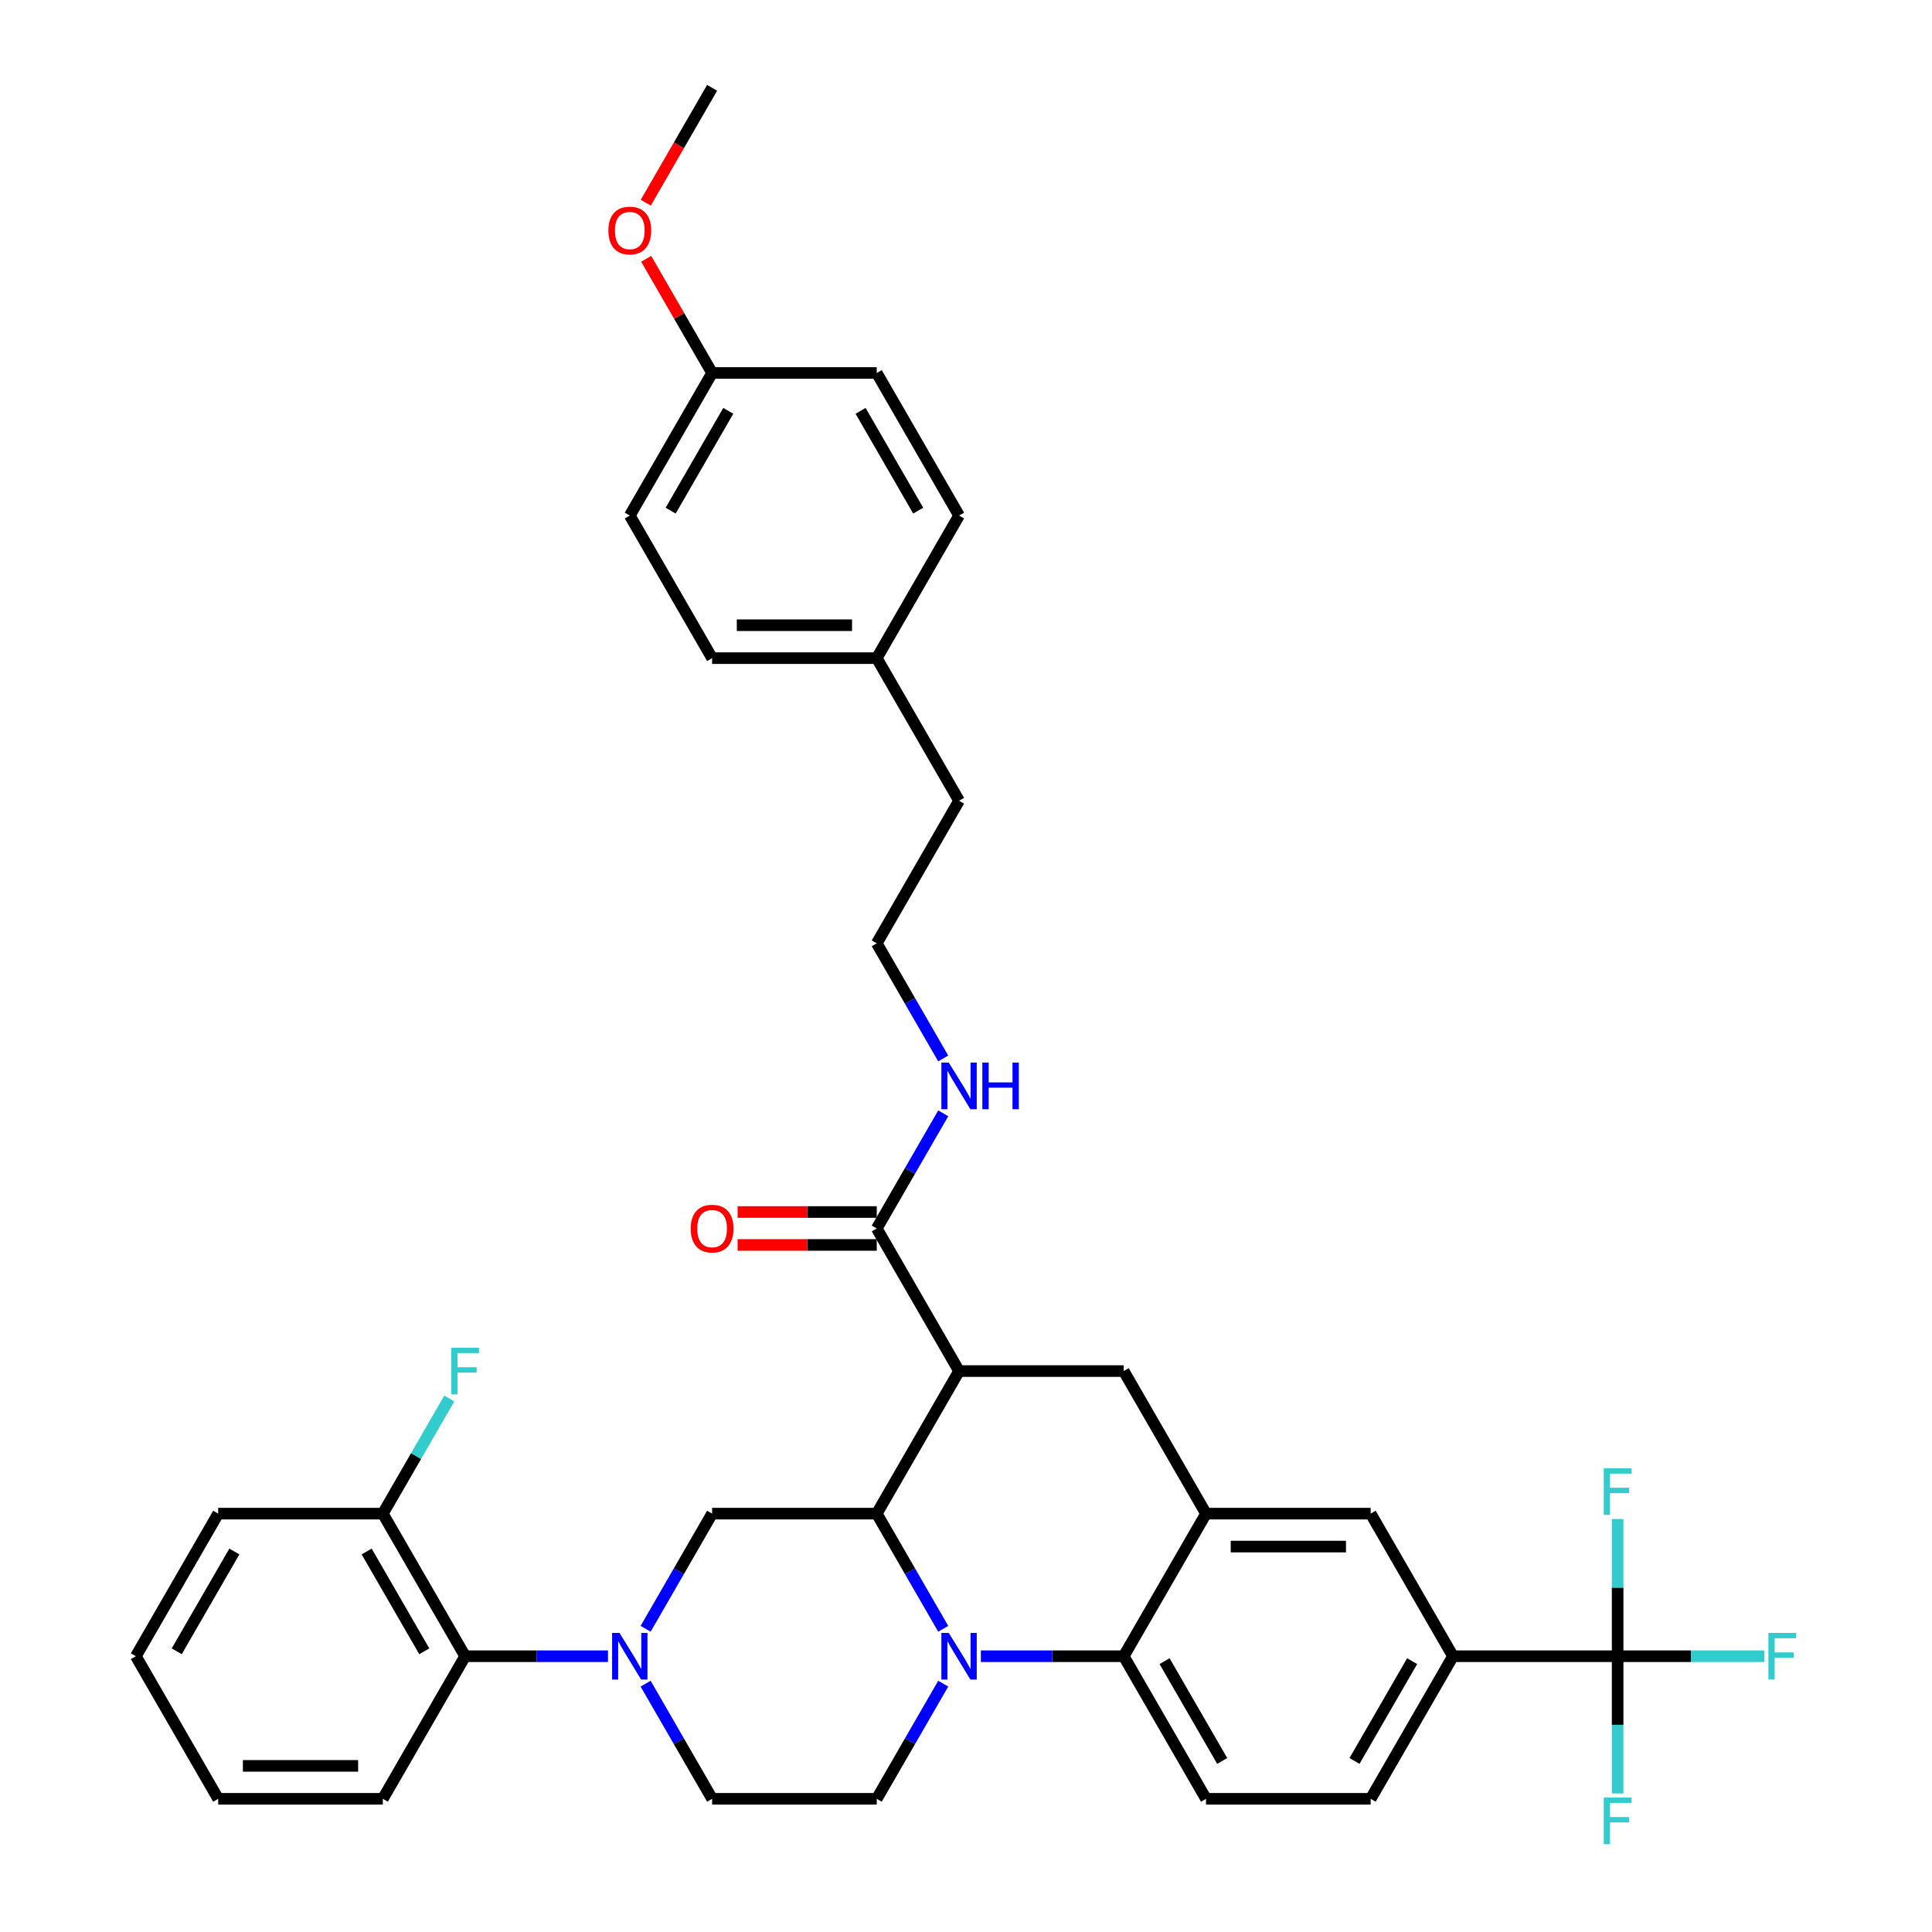 <?xml version='1.0' encoding='iso-8859-1'?>
<svg version='1.1' baseProfile='full'
              xmlns='http://www.w3.org/2000/svg'
                      xmlns:rdkit='http://www.rdkit.org/xml'
                      xmlns:xlink='http://www.w3.org/1999/xlink'
                  xml:space='preserve'
width='1000px' height='1000px' viewBox='0 0 1000 1000'>
<!-- END OF HEADER -->
<rect style='opacity:1.0;fill:#FFFFFF;stroke:none' width='1000' height='1000' x='0' y='0'> </rect>
<path class='bond-0' d='M 496.412,709.66 L 581.63,709.66' style='fill:none;fill-rule:evenodd;stroke:#000000;stroke-width:6px;stroke-linecap:butt;stroke-linejoin:miter;stroke-opacity:1' />
<path class='bond-1' d='M 496.412,709.66 L 453.804,783.46' style='fill:none;fill-rule:evenodd;stroke:#000000;stroke-width:6px;stroke-linecap:butt;stroke-linejoin:miter;stroke-opacity:1' />
<path class='bond-2' d='M 496.412,709.66 L 453.804,635.859' style='fill:none;fill-rule:evenodd;stroke:#000000;stroke-width:6px;stroke-linecap:butt;stroke-linejoin:miter;stroke-opacity:1' />
<path class='bond-3' d='M 752.065,857.261 L 837.283,857.261' style='fill:none;fill-rule:evenodd;stroke:#000000;stroke-width:6px;stroke-linecap:butt;stroke-linejoin:miter;stroke-opacity:1' />
<path class='bond-4' d='M 752.065,857.261 L 709.456,931.062' style='fill:none;fill-rule:evenodd;stroke:#000000;stroke-width:6px;stroke-linecap:butt;stroke-linejoin:miter;stroke-opacity:1' />
<path class='bond-4' d='M 730.914,859.809 L 701.087,911.47' style='fill:none;fill-rule:evenodd;stroke:#000000;stroke-width:6px;stroke-linecap:butt;stroke-linejoin:miter;stroke-opacity:1' />
<path class='bond-5' d='M 752.065,857.261 L 709.456,783.46' style='fill:none;fill-rule:evenodd;stroke:#000000;stroke-width:6px;stroke-linecap:butt;stroke-linejoin:miter;stroke-opacity:1' />
<path class='bond-6' d='M 709.456,931.062 L 624.239,931.062' style='fill:none;fill-rule:evenodd;stroke:#000000;stroke-width:6px;stroke-linecap:butt;stroke-linejoin:miter;stroke-opacity:1' />
<path class='bond-7' d='M 624.239,931.062 L 581.63,857.261' style='fill:none;fill-rule:evenodd;stroke:#000000;stroke-width:6px;stroke-linecap:butt;stroke-linejoin:miter;stroke-opacity:1' />
<path class='bond-7' d='M 632.608,911.47 L 602.781,859.809' style='fill:none;fill-rule:evenodd;stroke:#000000;stroke-width:6px;stroke-linecap:butt;stroke-linejoin:miter;stroke-opacity:1' />
<path class='bond-8' d='M 581.63,857.261 L 624.239,783.46' style='fill:none;fill-rule:evenodd;stroke:#000000;stroke-width:6px;stroke-linecap:butt;stroke-linejoin:miter;stroke-opacity:1' />
<path class='bond-9' d='M 581.63,857.261 L 544.663,857.261' style='fill:none;fill-rule:evenodd;stroke:#000000;stroke-width:6px;stroke-linecap:butt;stroke-linejoin:miter;stroke-opacity:1' />
<path class='bond-9' d='M 544.663,857.261 L 507.695,857.261' style='fill:none;fill-rule:evenodd;stroke:#0000FF;stroke-width:6px;stroke-linecap:butt;stroke-linejoin:miter;stroke-opacity:1' />
<path class='bond-10' d='M 624.239,783.46 L 709.456,783.46' style='fill:none;fill-rule:evenodd;stroke:#000000;stroke-width:6px;stroke-linecap:butt;stroke-linejoin:miter;stroke-opacity:1' />
<path class='bond-10' d='M 637.021,800.504 L 696.674,800.504' style='fill:none;fill-rule:evenodd;stroke:#000000;stroke-width:6px;stroke-linecap:butt;stroke-linejoin:miter;stroke-opacity:1' />
<path class='bond-11' d='M 624.239,783.46 L 581.63,709.66' style='fill:none;fill-rule:evenodd;stroke:#000000;stroke-width:6px;stroke-linecap:butt;stroke-linejoin:miter;stroke-opacity:1' />
<path class='bond-12' d='M 488.216,871.458 L 471.01,901.26' style='fill:none;fill-rule:evenodd;stroke:#0000FF;stroke-width:6px;stroke-linecap:butt;stroke-linejoin:miter;stroke-opacity:1' />
<path class='bond-12' d='M 471.01,901.26 L 453.804,931.062' style='fill:none;fill-rule:evenodd;stroke:#000000;stroke-width:6px;stroke-linecap:butt;stroke-linejoin:miter;stroke-opacity:1' />
<path class='bond-13' d='M 488.216,843.064 L 471.01,813.262' style='fill:none;fill-rule:evenodd;stroke:#0000FF;stroke-width:6px;stroke-linecap:butt;stroke-linejoin:miter;stroke-opacity:1' />
<path class='bond-13' d='M 471.01,813.262 L 453.804,783.46' style='fill:none;fill-rule:evenodd;stroke:#000000;stroke-width:6px;stroke-linecap:butt;stroke-linejoin:miter;stroke-opacity:1' />
<path class='bond-14' d='M 325.977,266.856 L 368.586,193.056' style='fill:none;fill-rule:evenodd;stroke:#000000;stroke-width:6px;stroke-linecap:butt;stroke-linejoin:miter;stroke-opacity:1' />
<path class='bond-14' d='M 347.129,264.308 L 376.955,212.648' style='fill:none;fill-rule:evenodd;stroke:#000000;stroke-width:6px;stroke-linecap:butt;stroke-linejoin:miter;stroke-opacity:1' />
<path class='bond-15' d='M 325.977,266.856 L 368.586,340.657' style='fill:none;fill-rule:evenodd;stroke:#000000;stroke-width:6px;stroke-linecap:butt;stroke-linejoin:miter;stroke-opacity:1' />
<path class='bond-16' d='M 453.804,783.46 L 368.586,783.46' style='fill:none;fill-rule:evenodd;stroke:#000000;stroke-width:6px;stroke-linecap:butt;stroke-linejoin:miter;stroke-opacity:1' />
<path class='bond-17' d='M 453.804,627.338 L 417.799,627.338' style='fill:none;fill-rule:evenodd;stroke:#000000;stroke-width:6px;stroke-linecap:butt;stroke-linejoin:miter;stroke-opacity:1' />
<path class='bond-17' d='M 417.799,627.338 L 381.795,627.338' style='fill:none;fill-rule:evenodd;stroke:#FF0000;stroke-width:6px;stroke-linecap:butt;stroke-linejoin:miter;stroke-opacity:1' />
<path class='bond-17' d='M 453.804,644.381 L 417.799,644.381' style='fill:none;fill-rule:evenodd;stroke:#000000;stroke-width:6px;stroke-linecap:butt;stroke-linejoin:miter;stroke-opacity:1' />
<path class='bond-17' d='M 417.799,644.381 L 381.795,644.381' style='fill:none;fill-rule:evenodd;stroke:#FF0000;stroke-width:6px;stroke-linecap:butt;stroke-linejoin:miter;stroke-opacity:1' />
<path class='bond-18' d='M 453.804,635.859 L 471.01,606.058' style='fill:none;fill-rule:evenodd;stroke:#000000;stroke-width:6px;stroke-linecap:butt;stroke-linejoin:miter;stroke-opacity:1' />
<path class='bond-18' d='M 471.01,606.058 L 488.216,576.256' style='fill:none;fill-rule:evenodd;stroke:#0000FF;stroke-width:6px;stroke-linecap:butt;stroke-linejoin:miter;stroke-opacity:1' />
<path class='bond-19' d='M 488.216,547.861 L 471.01,518.06' style='fill:none;fill-rule:evenodd;stroke:#0000FF;stroke-width:6px;stroke-linecap:butt;stroke-linejoin:miter;stroke-opacity:1' />
<path class='bond-19' d='M 471.01,518.06 L 453.804,488.258' style='fill:none;fill-rule:evenodd;stroke:#000000;stroke-width:6px;stroke-linecap:butt;stroke-linejoin:miter;stroke-opacity:1' />
<path class='bond-20' d='M 368.586,193.056 L 453.804,193.056' style='fill:none;fill-rule:evenodd;stroke:#000000;stroke-width:6px;stroke-linecap:butt;stroke-linejoin:miter;stroke-opacity:1' />
<path class='bond-21' d='M 368.586,193.056 L 351.528,163.51' style='fill:none;fill-rule:evenodd;stroke:#000000;stroke-width:6px;stroke-linecap:butt;stroke-linejoin:miter;stroke-opacity:1' />
<path class='bond-21' d='M 351.528,163.51 L 334.469,133.964' style='fill:none;fill-rule:evenodd;stroke:#FF0000;stroke-width:6px;stroke-linecap:butt;stroke-linejoin:miter;stroke-opacity:1' />
<path class='bond-22' d='M 368.586,340.657 L 453.804,340.657' style='fill:none;fill-rule:evenodd;stroke:#000000;stroke-width:6px;stroke-linecap:butt;stroke-linejoin:miter;stroke-opacity:1' />
<path class='bond-22' d='M 381.369,323.613 L 441.021,323.613' style='fill:none;fill-rule:evenodd;stroke:#000000;stroke-width:6px;stroke-linecap:butt;stroke-linejoin:miter;stroke-opacity:1' />
<path class='bond-23' d='M 453.804,193.056 L 496.412,266.856' style='fill:none;fill-rule:evenodd;stroke:#000000;stroke-width:6px;stroke-linecap:butt;stroke-linejoin:miter;stroke-opacity:1' />
<path class='bond-23' d='M 445.435,212.648 L 475.261,264.308' style='fill:none;fill-rule:evenodd;stroke:#000000;stroke-width:6px;stroke-linecap:butt;stroke-linejoin:miter;stroke-opacity:1' />
<path class='bond-24' d='M 314.694,857.261 L 277.727,857.261' style='fill:none;fill-rule:evenodd;stroke:#0000FF;stroke-width:6px;stroke-linecap:butt;stroke-linejoin:miter;stroke-opacity:1' />
<path class='bond-24' d='M 277.727,857.261 L 240.76,857.261' style='fill:none;fill-rule:evenodd;stroke:#000000;stroke-width:6px;stroke-linecap:butt;stroke-linejoin:miter;stroke-opacity:1' />
<path class='bond-25' d='M 334.174,843.064 L 351.38,813.262' style='fill:none;fill-rule:evenodd;stroke:#0000FF;stroke-width:6px;stroke-linecap:butt;stroke-linejoin:miter;stroke-opacity:1' />
<path class='bond-25' d='M 351.38,813.262 L 368.586,783.46' style='fill:none;fill-rule:evenodd;stroke:#000000;stroke-width:6px;stroke-linecap:butt;stroke-linejoin:miter;stroke-opacity:1' />
<path class='bond-26' d='M 334.174,871.458 L 351.38,901.26' style='fill:none;fill-rule:evenodd;stroke:#0000FF;stroke-width:6px;stroke-linecap:butt;stroke-linejoin:miter;stroke-opacity:1' />
<path class='bond-26' d='M 351.38,901.26 L 368.586,931.062' style='fill:none;fill-rule:evenodd;stroke:#000000;stroke-width:6px;stroke-linecap:butt;stroke-linejoin:miter;stroke-opacity:1' />
<path class='bond-27' d='M 240.76,857.261 L 198.151,783.46' style='fill:none;fill-rule:evenodd;stroke:#000000;stroke-width:6px;stroke-linecap:butt;stroke-linejoin:miter;stroke-opacity:1' />
<path class='bond-27' d='M 219.608,854.713 L 189.782,803.052' style='fill:none;fill-rule:evenodd;stroke:#000000;stroke-width:6px;stroke-linecap:butt;stroke-linejoin:miter;stroke-opacity:1' />
<path class='bond-28' d='M 240.76,857.261 L 198.151,931.062' style='fill:none;fill-rule:evenodd;stroke:#000000;stroke-width:6px;stroke-linecap:butt;stroke-linejoin:miter;stroke-opacity:1' />
<path class='bond-29' d='M 837.283,857.261 L 875.239,857.261' style='fill:none;fill-rule:evenodd;stroke:#000000;stroke-width:6px;stroke-linecap:butt;stroke-linejoin:miter;stroke-opacity:1' />
<path class='bond-29' d='M 875.239,857.261 L 913.194,857.261' style='fill:none;fill-rule:evenodd;stroke:#33CCCC;stroke-width:6px;stroke-linecap:butt;stroke-linejoin:miter;stroke-opacity:1' />
<path class='bond-30' d='M 837.283,857.261 L 837.283,892.771' style='fill:none;fill-rule:evenodd;stroke:#000000;stroke-width:6px;stroke-linecap:butt;stroke-linejoin:miter;stroke-opacity:1' />
<path class='bond-30' d='M 837.283,892.771 L 837.283,928.281' style='fill:none;fill-rule:evenodd;stroke:#33CCCC;stroke-width:6px;stroke-linecap:butt;stroke-linejoin:miter;stroke-opacity:1' />
<path class='bond-31' d='M 837.283,857.261 L 837.283,821.751' style='fill:none;fill-rule:evenodd;stroke:#000000;stroke-width:6px;stroke-linecap:butt;stroke-linejoin:miter;stroke-opacity:1' />
<path class='bond-31' d='M 837.283,821.751 L 837.283,786.241' style='fill:none;fill-rule:evenodd;stroke:#33CCCC;stroke-width:6px;stroke-linecap:butt;stroke-linejoin:miter;stroke-opacity:1' />
<path class='bond-32' d='M 198.151,783.46 L 215.357,753.659' style='fill:none;fill-rule:evenodd;stroke:#000000;stroke-width:6px;stroke-linecap:butt;stroke-linejoin:miter;stroke-opacity:1' />
<path class='bond-32' d='M 215.357,753.659 L 232.563,723.857' style='fill:none;fill-rule:evenodd;stroke:#33CCCC;stroke-width:6px;stroke-linecap:butt;stroke-linejoin:miter;stroke-opacity:1' />
<path class='bond-33' d='M 198.151,783.46 L 112.933,783.46' style='fill:none;fill-rule:evenodd;stroke:#000000;stroke-width:6px;stroke-linecap:butt;stroke-linejoin:miter;stroke-opacity:1' />
<path class='bond-34' d='M 368.586,931.062 L 453.804,931.062' style='fill:none;fill-rule:evenodd;stroke:#000000;stroke-width:6px;stroke-linecap:butt;stroke-linejoin:miter;stroke-opacity:1' />
<path class='bond-35' d='M 198.151,931.062 L 112.933,931.062' style='fill:none;fill-rule:evenodd;stroke:#000000;stroke-width:6px;stroke-linecap:butt;stroke-linejoin:miter;stroke-opacity:1' />
<path class='bond-35' d='M 185.368,914.018 L 125.716,914.018' style='fill:none;fill-rule:evenodd;stroke:#000000;stroke-width:6px;stroke-linecap:butt;stroke-linejoin:miter;stroke-opacity:1' />
<path class='bond-36' d='M 112.933,783.46 L 70.324,857.261' style='fill:none;fill-rule:evenodd;stroke:#000000;stroke-width:6px;stroke-linecap:butt;stroke-linejoin:miter;stroke-opacity:1' />
<path class='bond-36' d='M 121.302,803.052 L 91.476,854.713' style='fill:none;fill-rule:evenodd;stroke:#000000;stroke-width:6px;stroke-linecap:butt;stroke-linejoin:miter;stroke-opacity:1' />
<path class='bond-37' d='M 112.933,931.062 L 70.324,857.261' style='fill:none;fill-rule:evenodd;stroke:#000000;stroke-width:6px;stroke-linecap:butt;stroke-linejoin:miter;stroke-opacity:1' />
<path class='bond-38' d='M 453.804,340.657 L 496.412,266.856' style='fill:none;fill-rule:evenodd;stroke:#000000;stroke-width:6px;stroke-linecap:butt;stroke-linejoin:miter;stroke-opacity:1' />
<path class='bond-39' d='M 453.804,340.657 L 496.412,414.458' style='fill:none;fill-rule:evenodd;stroke:#000000;stroke-width:6px;stroke-linecap:butt;stroke-linejoin:miter;stroke-opacity:1' />
<path class='bond-40' d='M 334.253,104.922 L 351.419,75.188' style='fill:none;fill-rule:evenodd;stroke:#FF0000;stroke-width:6px;stroke-linecap:butt;stroke-linejoin:miter;stroke-opacity:1' />
<path class='bond-40' d='M 351.419,75.188 L 368.586,45.455' style='fill:none;fill-rule:evenodd;stroke:#000000;stroke-width:6px;stroke-linecap:butt;stroke-linejoin:miter;stroke-opacity:1' />
<path class='bond-41' d='M 453.804,488.258 L 496.412,414.458' style='fill:none;fill-rule:evenodd;stroke:#000000;stroke-width:6px;stroke-linecap:butt;stroke-linejoin:miter;stroke-opacity:1' />
<path  class='atom-7' d='M 491.078 845.194
L 498.986 857.977
Q 499.77 859.238, 501.031 861.522
Q 502.292 863.806, 502.361 863.942
L 502.361 845.194
L 505.565 845.194
L 505.565 869.328
L 502.258 869.328
L 493.771 855.352
Q 492.782 853.716, 491.725 851.841
Q 490.703 849.966, 490.396 849.387
L 490.396 869.328
L 487.26 869.328
L 487.26 845.194
L 491.078 845.194
' fill='#0000FF'/>
<path  class='atom-12' d='M 357.508 635.927
Q 357.508 630.133, 360.371 626.894
Q 363.234 623.656, 368.586 623.656
Q 373.938 623.656, 376.801 626.894
Q 379.664 630.133, 379.664 635.927
Q 379.664 641.79, 376.767 645.131
Q 373.869 648.437, 368.586 648.437
Q 363.268 648.437, 360.371 645.131
Q 357.508 641.825, 357.508 635.927
M 368.586 645.71
Q 372.267 645.71, 374.244 643.256
Q 376.256 640.768, 376.256 635.927
Q 376.256 631.189, 374.244 628.803
Q 372.267 626.383, 368.586 626.383
Q 364.905 626.383, 362.893 628.769
Q 360.916 631.155, 360.916 635.927
Q 360.916 640.802, 362.893 643.256
Q 364.905 645.71, 368.586 645.71
' fill='#FF0000'/>
<path  class='atom-13' d='M 491.078 549.992
L 498.986 562.775
Q 499.77 564.036, 501.031 566.32
Q 502.292 568.603, 502.361 568.74
L 502.361 549.992
L 505.565 549.992
L 505.565 574.126
L 502.258 574.126
L 493.771 560.15
Q 492.782 558.514, 491.725 556.639
Q 490.703 554.764, 490.396 554.185
L 490.396 574.126
L 487.26 574.126
L 487.26 549.992
L 491.078 549.992
' fill='#0000FF'/>
<path  class='atom-13' d='M 508.462 549.992
L 511.734 549.992
L 511.734 560.252
L 524.074 560.252
L 524.074 549.992
L 527.346 549.992
L 527.346 574.126
L 524.074 574.126
L 524.074 562.979
L 511.734 562.979
L 511.734 574.126
L 508.462 574.126
L 508.462 549.992
' fill='#0000FF'/>
<path  class='atom-17' d='M 320.643 845.194
L 328.551 857.977
Q 329.335 859.238, 330.596 861.522
Q 331.857 863.806, 331.925 863.942
L 331.925 845.194
L 335.13 845.194
L 335.13 869.328
L 331.823 869.328
L 323.335 855.352
Q 322.347 853.716, 321.29 851.841
Q 320.268 849.966, 319.961 849.387
L 319.961 869.328
L 316.825 869.328
L 316.825 845.194
L 320.643 845.194
' fill='#0000FF'/>
<path  class='atom-20' d='M 915.325 845.194
L 929.676 845.194
L 929.676 847.955
L 918.563 847.955
L 918.563 855.284
L 928.448 855.284
L 928.448 858.079
L 918.563 858.079
L 918.563 869.328
L 915.325 869.328
L 915.325 845.194
' fill='#33CCCC'/>
<path  class='atom-21' d='M 830.107 930.412
L 844.458 930.412
L 844.458 933.173
L 833.346 933.173
L 833.346 940.502
L 843.231 940.502
L 843.231 943.297
L 833.346 943.297
L 833.346 954.545
L 830.107 954.545
L 830.107 930.412
' fill='#33CCCC'/>
<path  class='atom-22' d='M 830.107 759.977
L 844.458 759.977
L 844.458 762.738
L 833.346 762.738
L 833.346 770.066
L 843.231 770.066
L 843.231 772.862
L 833.346 772.862
L 833.346 784.11
L 830.107 784.11
L 830.107 759.977
' fill='#33CCCC'/>
<path  class='atom-24' d='M 233.584 697.593
L 247.935 697.593
L 247.935 700.354
L 236.823 700.354
L 236.823 707.683
L 246.708 707.683
L 246.708 710.478
L 236.823 710.478
L 236.823 721.727
L 233.584 721.727
L 233.584 697.593
' fill='#33CCCC'/>
<path  class='atom-34' d='M 314.899 119.323
Q 314.899 113.529, 317.762 110.29
Q 320.626 107.052, 325.977 107.052
Q 331.329 107.052, 334.192 110.29
Q 337.055 113.529, 337.055 119.323
Q 337.055 125.186, 334.158 128.527
Q 331.261 131.833, 325.977 131.833
Q 320.66 131.833, 317.762 128.527
Q 314.899 125.22, 314.899 119.323
M 325.977 129.106
Q 329.659 129.106, 331.636 126.652
Q 333.647 124.164, 333.647 119.323
Q 333.647 114.585, 331.636 112.199
Q 329.659 109.779, 325.977 109.779
Q 322.296 109.779, 320.285 112.165
Q 318.308 114.551, 318.308 119.323
Q 318.308 124.198, 320.285 126.652
Q 322.296 129.106, 325.977 129.106
' fill='#FF0000'/>
</svg>
